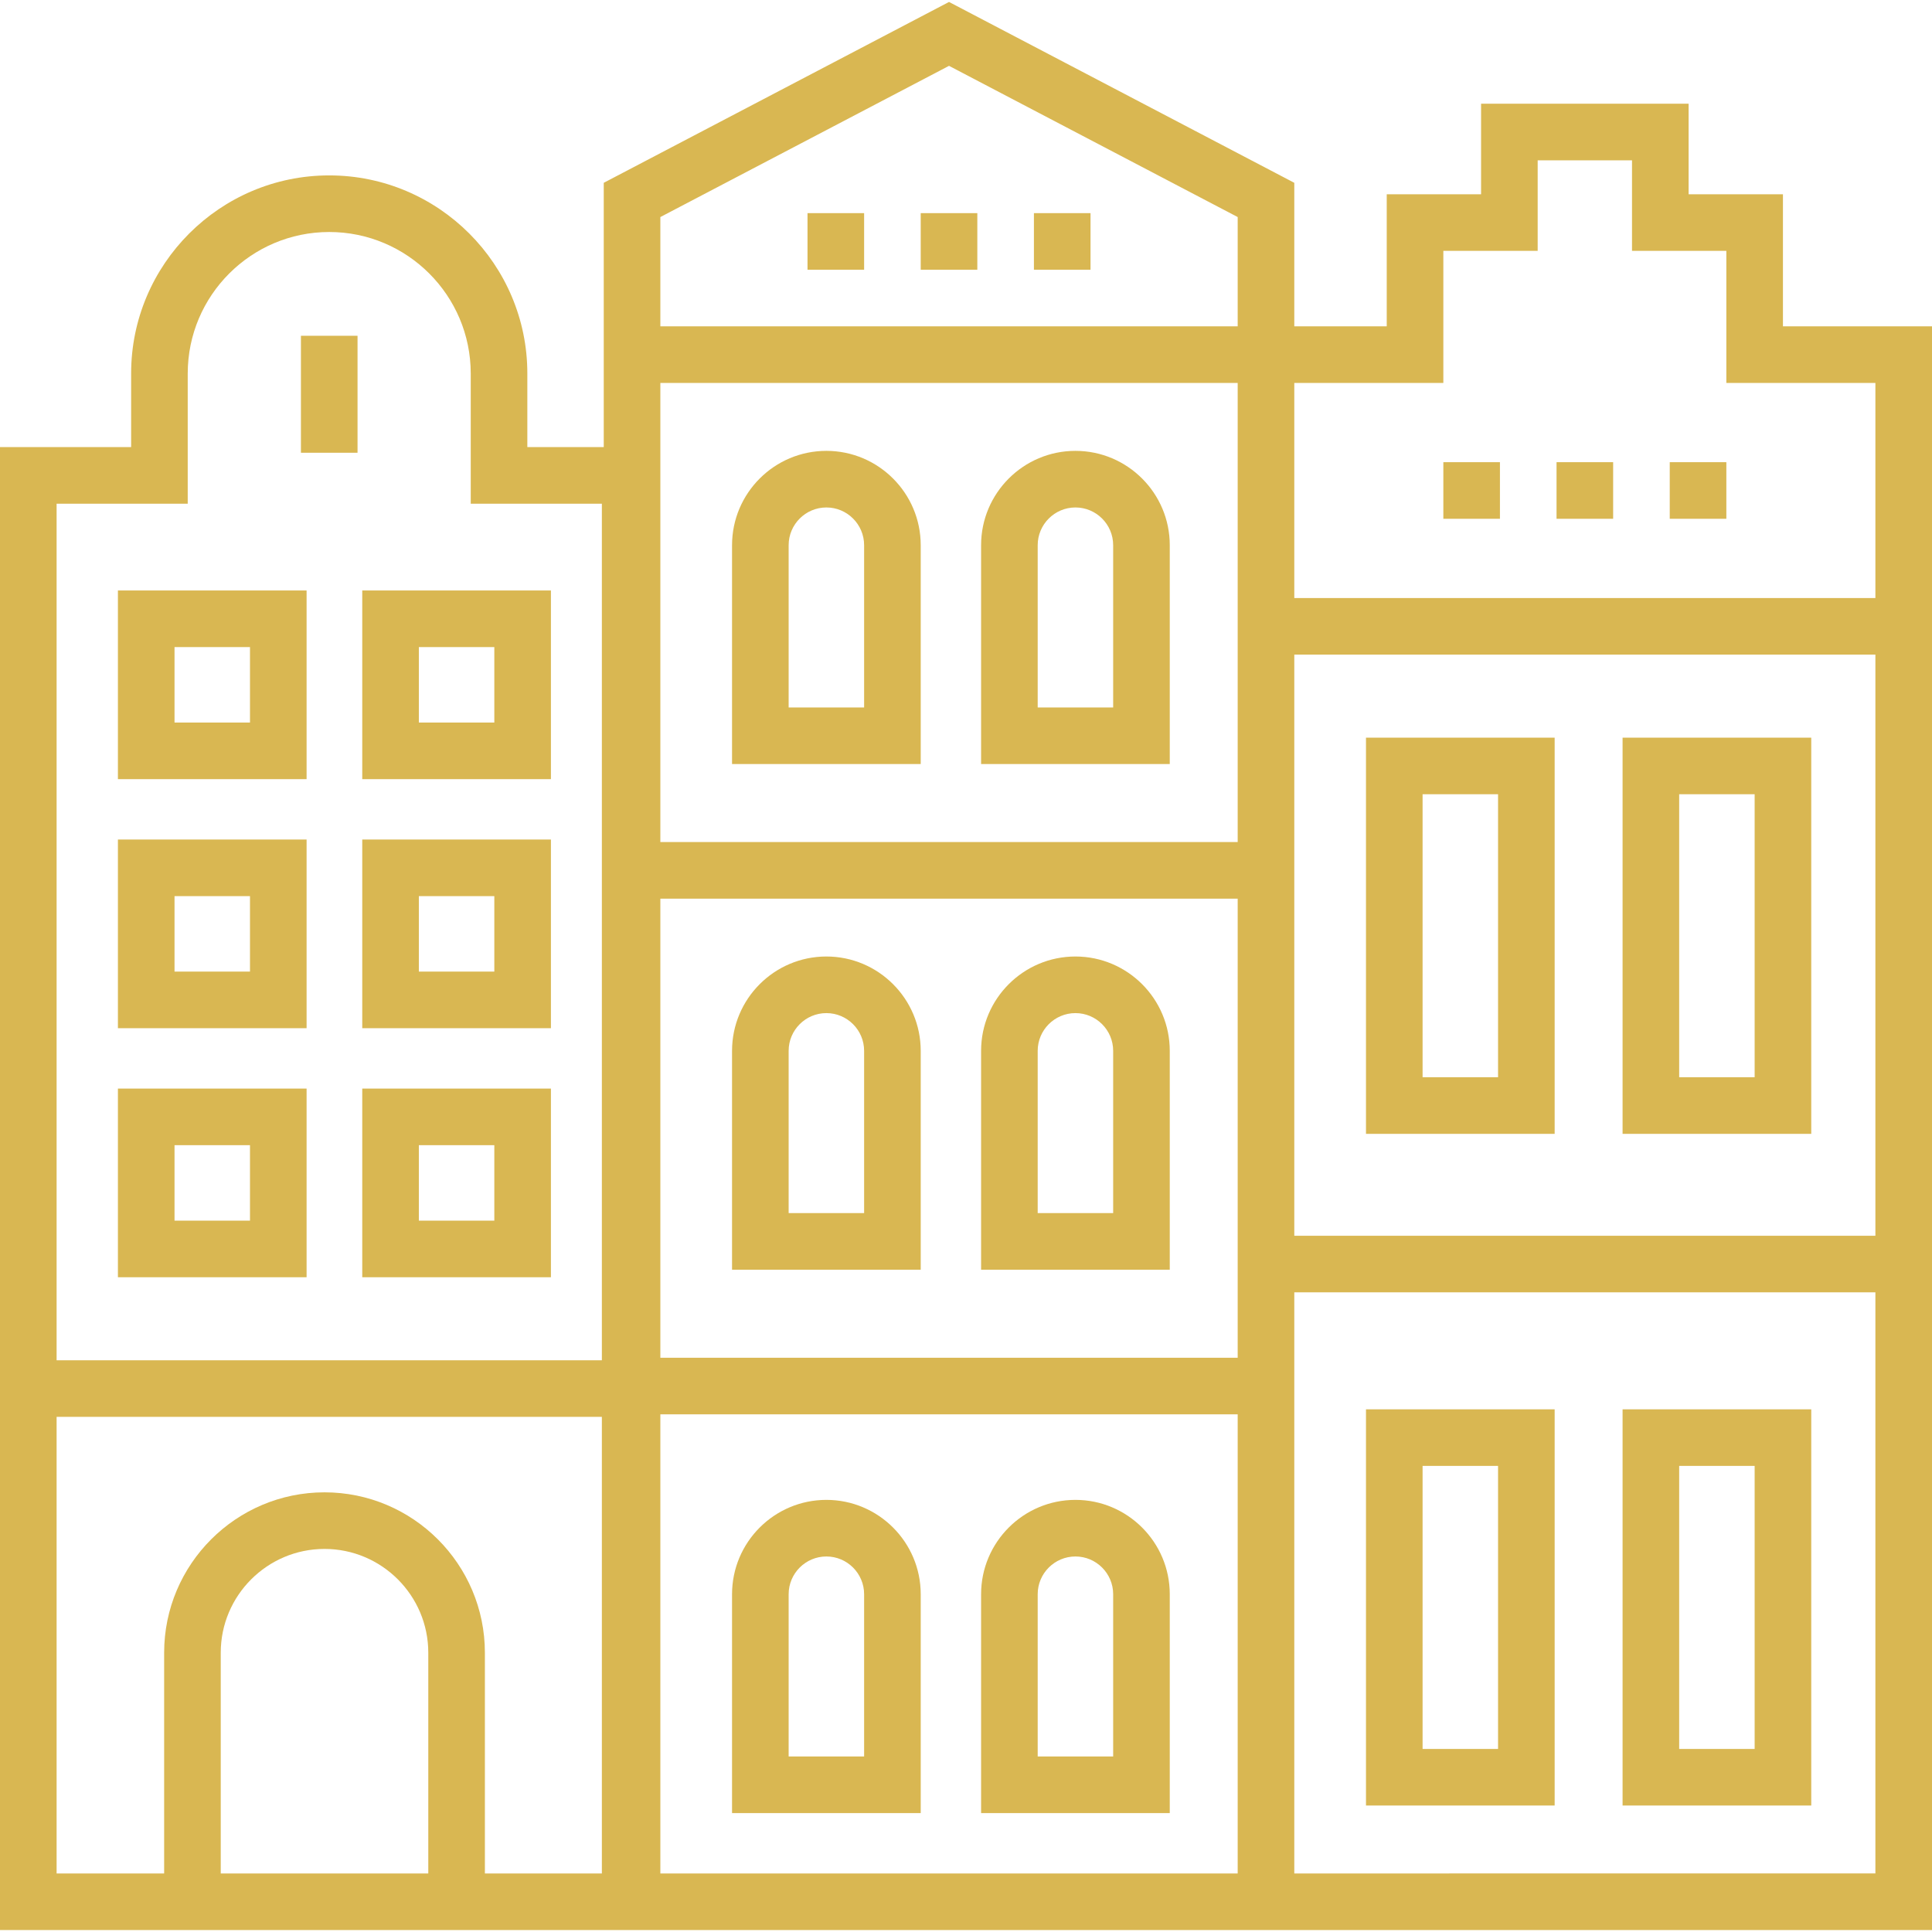 <svg xmlns="http://www.w3.org/2000/svg" xmlns:xlink="http://www.w3.org/1999/xlink" width="512" height="512" x="0" y="0" viewBox="0 0 512 512" style="enable-background:new 0 0 512 512" xml:space="preserve" class=""> <g> <path d="M362 195.483v105h50v-105h-50zm35 90h-20v-75h20v75zM219 119.483c-13.785 0-25 11.215-25 25v58h50v-58c0-13.785-11.215-25-25-25zm10 68h-20v-43c0-5.514 4.486-10 10-10s10 4.486 10 10v43zM285 119.483c-13.785 0-25 11.215-25 25v58h50v-58c0-13.785-11.215-25-25-25zm10 68h-20v-43c0-5.514 4.486-10 10-10s10 4.486 10 10v43zM219 253.483c-13.785 0-25 11.215-25 25v58h50v-58c0-13.785-11.215-25-25-25zm10 68h-20v-43c0-5.514 4.486-10 10-10s10 4.486 10 10v43zM285 253.483c-13.785 0-25 11.215-25 25v58h50v-58c0-13.785-11.215-25-25-25zm10 68h-20v-43c0-5.514 4.486-10 10-10s10 4.486 10 10v43zM219 397.483c-13.785 0-25 11.215-25 25v58h50v-58c0-13.785-11.215-25-25-25zm10 68h-20v-43c0-5.514 4.486-10 10-10s10 4.486 10 10v43zM285 397.483c-13.785 0-25 11.215-25 25v58h50v-58c0-13.785-11.215-25-25-25zm10 68h-20v-43c0-5.514 4.486-10 10-10s10 4.486 10 10v43zM430 195.483v105h50v-105h-50zm35 90h-20v-75h20v75zM362 373.483v105h50v-105h-50zm35 90h-20v-75h20v75zM430 373.483v105h50v-105h-50zm35 90h-20v-75h20v75z" fill="#d9b752" opacity="1" data-original="#000000" class=""></path> <path d="M472.5 86.483v-35h-25v-24h-55v24h-25v35H343V48.445L251.5.517 160 48.445v70.038h-20.25v-19.5c0-28.949-23.551-52.5-52.5-52.5s-52.5 23.551-52.5 52.5v19.5H0v393h512v-425h-39.5zm-359 410h-55v-58.5c0-15.164 12.336-27.5 27.5-27.5s27.5 12.336 27.5 27.5v58.5zm46 0h-31v-58.5c0-23.435-19.065-42.5-42.5-42.5s-42.5 19.065-42.5 42.5v58.5H15v-121h144.5v121zm0-136H15v-227h34.75v-34.5c0-20.678 16.822-37.5 37.5-37.5s37.5 16.822 37.5 37.5v34.5h34.75v227zM328 496.484H175V374.817h153v121.667zm0-136.667H175V238.15h153v121.667zm0-136.667H175V101.483h153V223.15zm0-136.667H175V57.521l76.5-40.071L328 57.521v28.962zm169 410H343v-154h154v154zm0-169H343v-154h154v154zm0-169H343v-57h39.5v-35h25v-24h25v24h25v35H497v57z" fill="#d9b752" opacity="1" data-original="#000000" class=""></path> <path d="M31.25 156.483v50h50v-50h-50zm35 35h-20v-20h20v20zM96 156.483v50h50v-50H96zm35 35h-20v-20h20v20zM31.25 222.483v50h50v-50h-50zm35 35h-20v-20h20v20zM96 222.483v50h50v-50H96zm35 35h-20v-20h20v20zM31.25 288.483v50h50v-50h-50zm35 35h-20v-20h20v20zM96 288.483v50h50v-50H96zm35 35h-20v-20h20v20zM79.75 88.983h15v31h-15zM214 56.483h15v15h-15zM274 56.483h15v15h-15zM244 56.483h15v15h-15zM382.5 122.483h15v15h-15zM442.5 122.483h15v15h-15zM412.5 122.483h15v15h-15z" fill="#d9b752" opacity="1" data-original="#000000" class=""></path> </g> </svg>